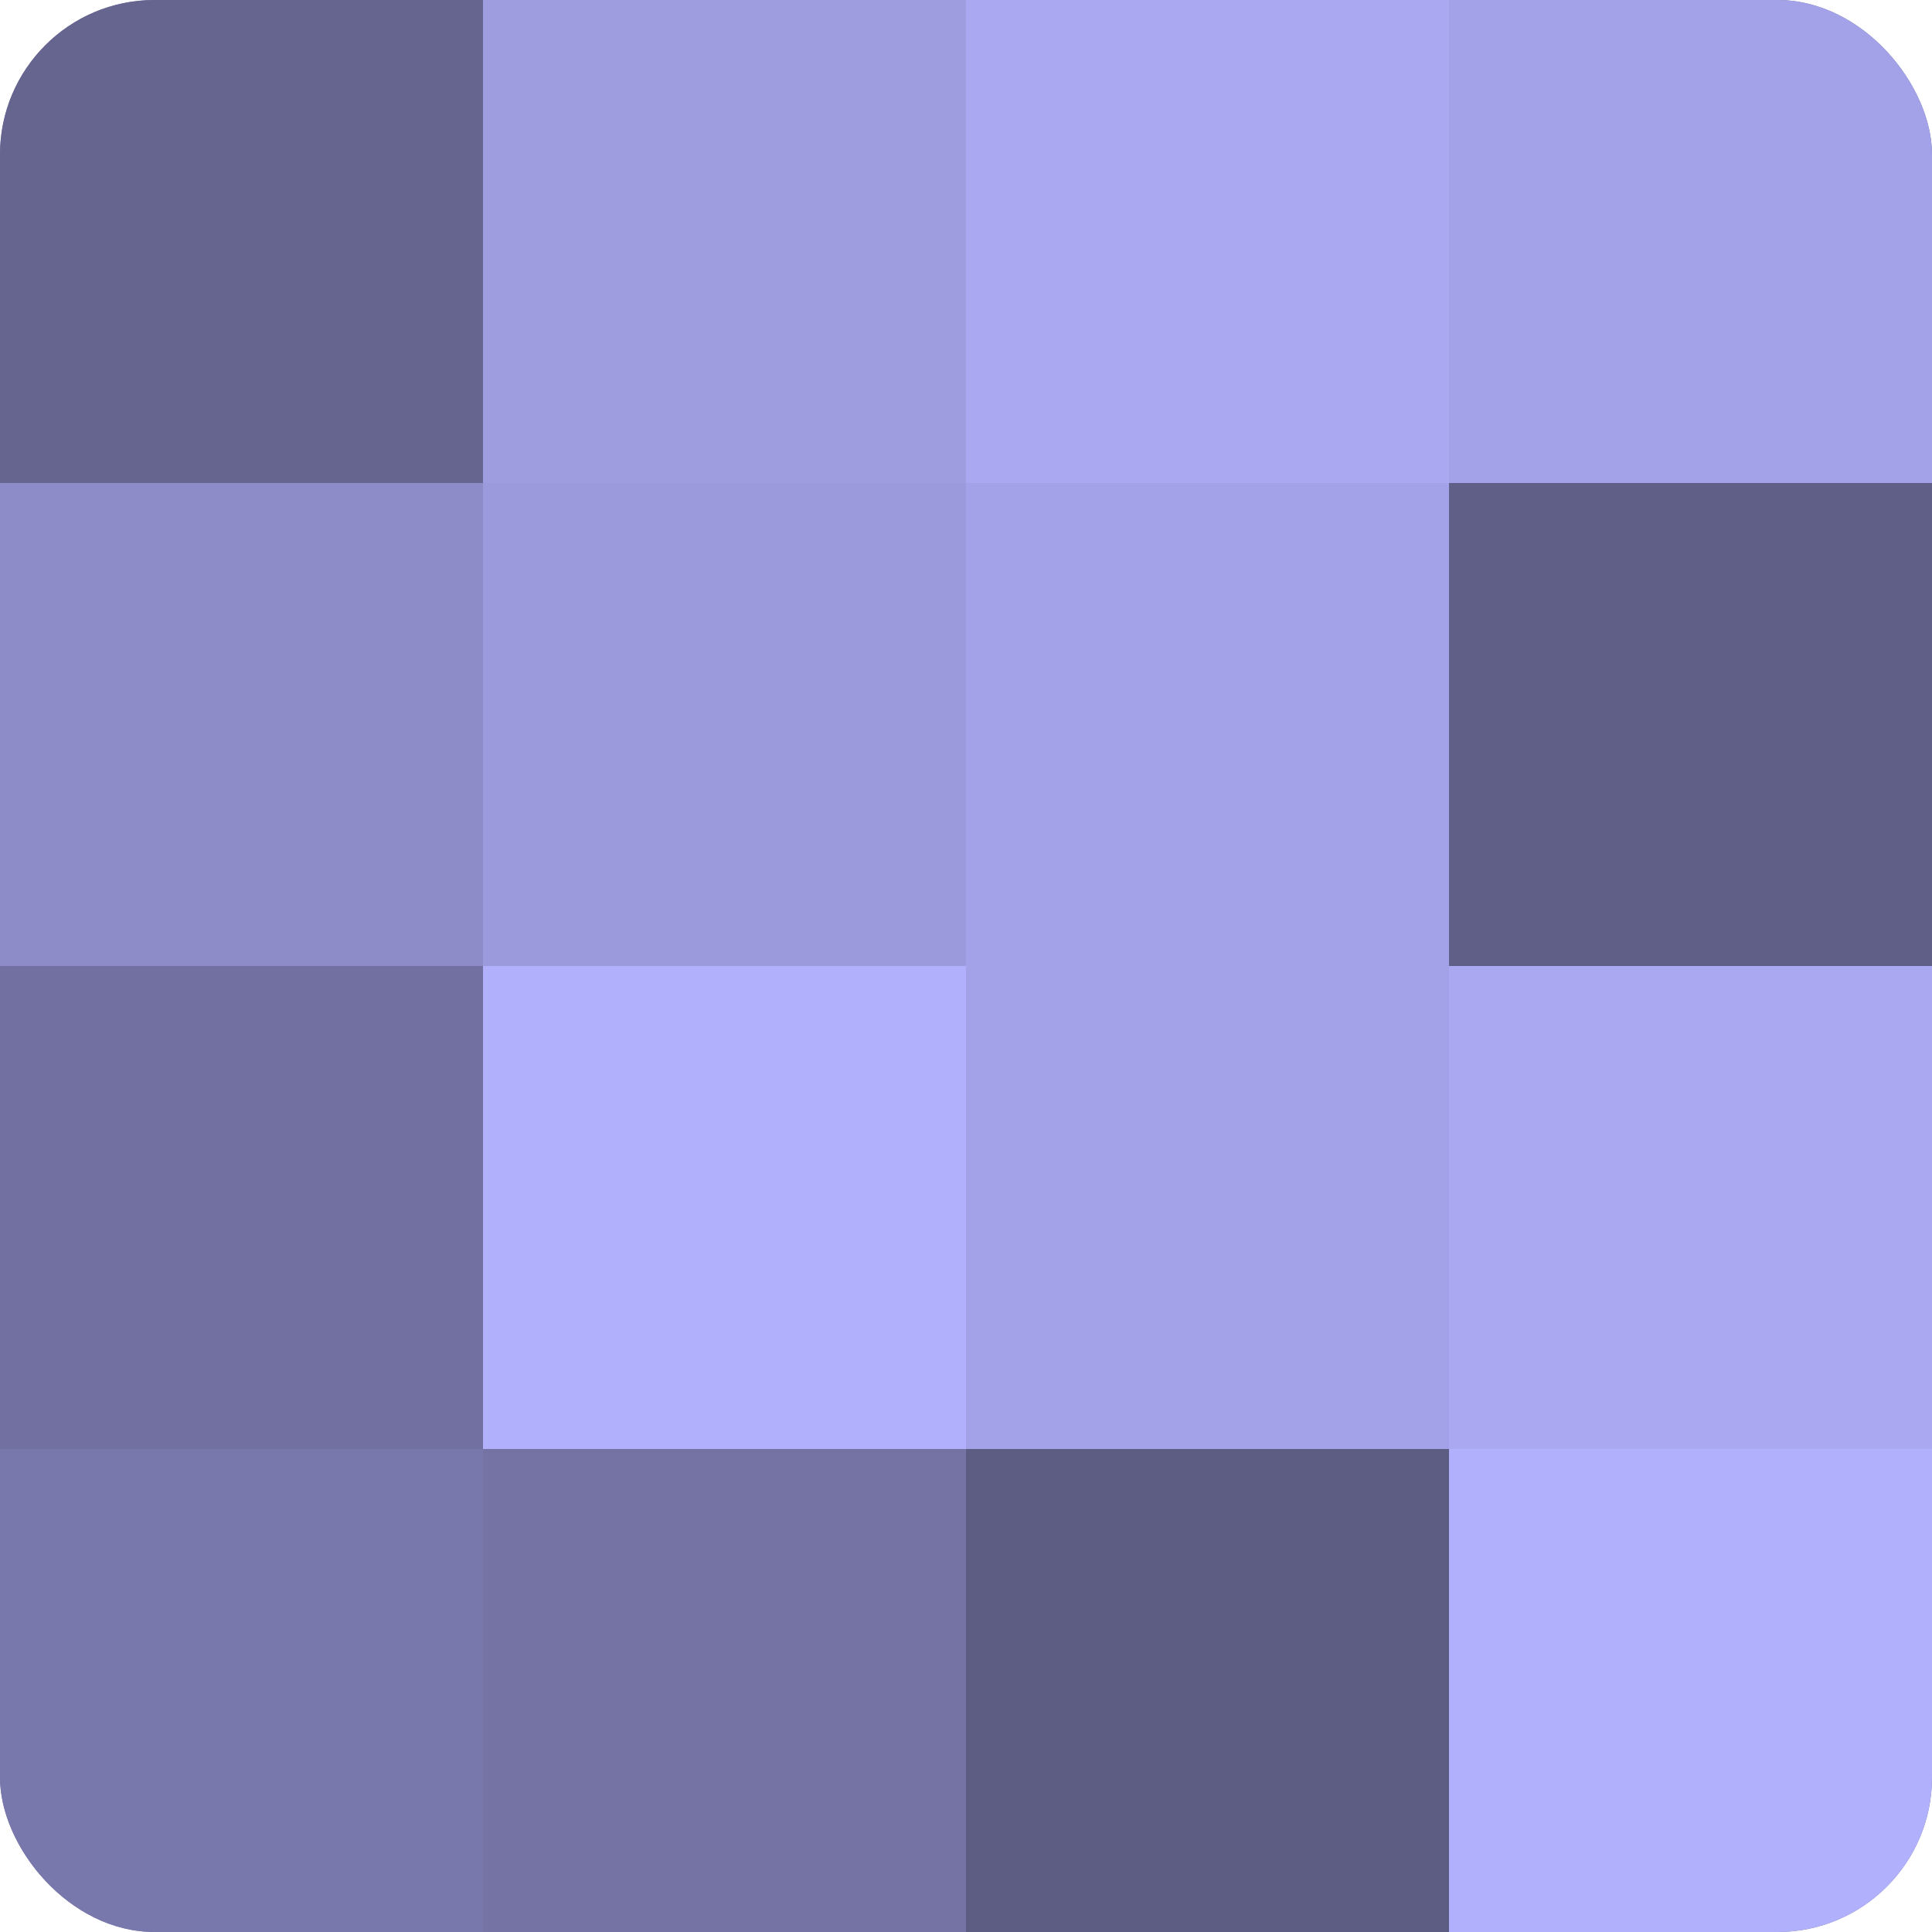 <?xml version="1.0" encoding="UTF-8"?>
<svg xmlns="http://www.w3.org/2000/svg" width="60" height="60" viewBox="0 0 100 100" preserveAspectRatio="xMidYMid meet"><defs><clipPath id="c" width="100" height="100"><rect width="100" height="100" rx="8" ry="8"/></clipPath></defs><g clip-path="url(#c)"><rect width="100" height="100" fill="#7170a0"/><rect width="25" height="25" fill="#666590"/><rect y="25" width="25" height="25" fill="#8d8cc8"/><rect y="50" width="25" height="25" fill="#7170a0"/><rect y="75" width="25" height="25" fill="#7978ac"/><rect x="25" width="25" height="25" fill="#9e9de0"/><rect x="25" y="25" width="25" height="25" fill="#9b9adc"/><rect x="25" y="50" width="25" height="25" fill="#b1b0fc"/><rect x="25" y="75" width="25" height="25" fill="#7473a4"/><rect x="50" width="25" height="25" fill="#a9a8f0"/><rect x="50" y="25" width="25" height="25" fill="#a3a2e8"/><rect x="50" y="50" width="25" height="25" fill="#a3a2e8"/><rect x="50" y="75" width="25" height="25" fill="#5d5d84"/><rect x="75" width="25" height="25" fill="#a3a2e8"/><rect x="75" y="25" width="25" height="25" fill="#605f88"/><rect x="75" y="50" width="25" height="25" fill="#a9a8f0"/><rect x="75" y="75" width="25" height="25" fill="#b1b0fc"/></g></svg>
